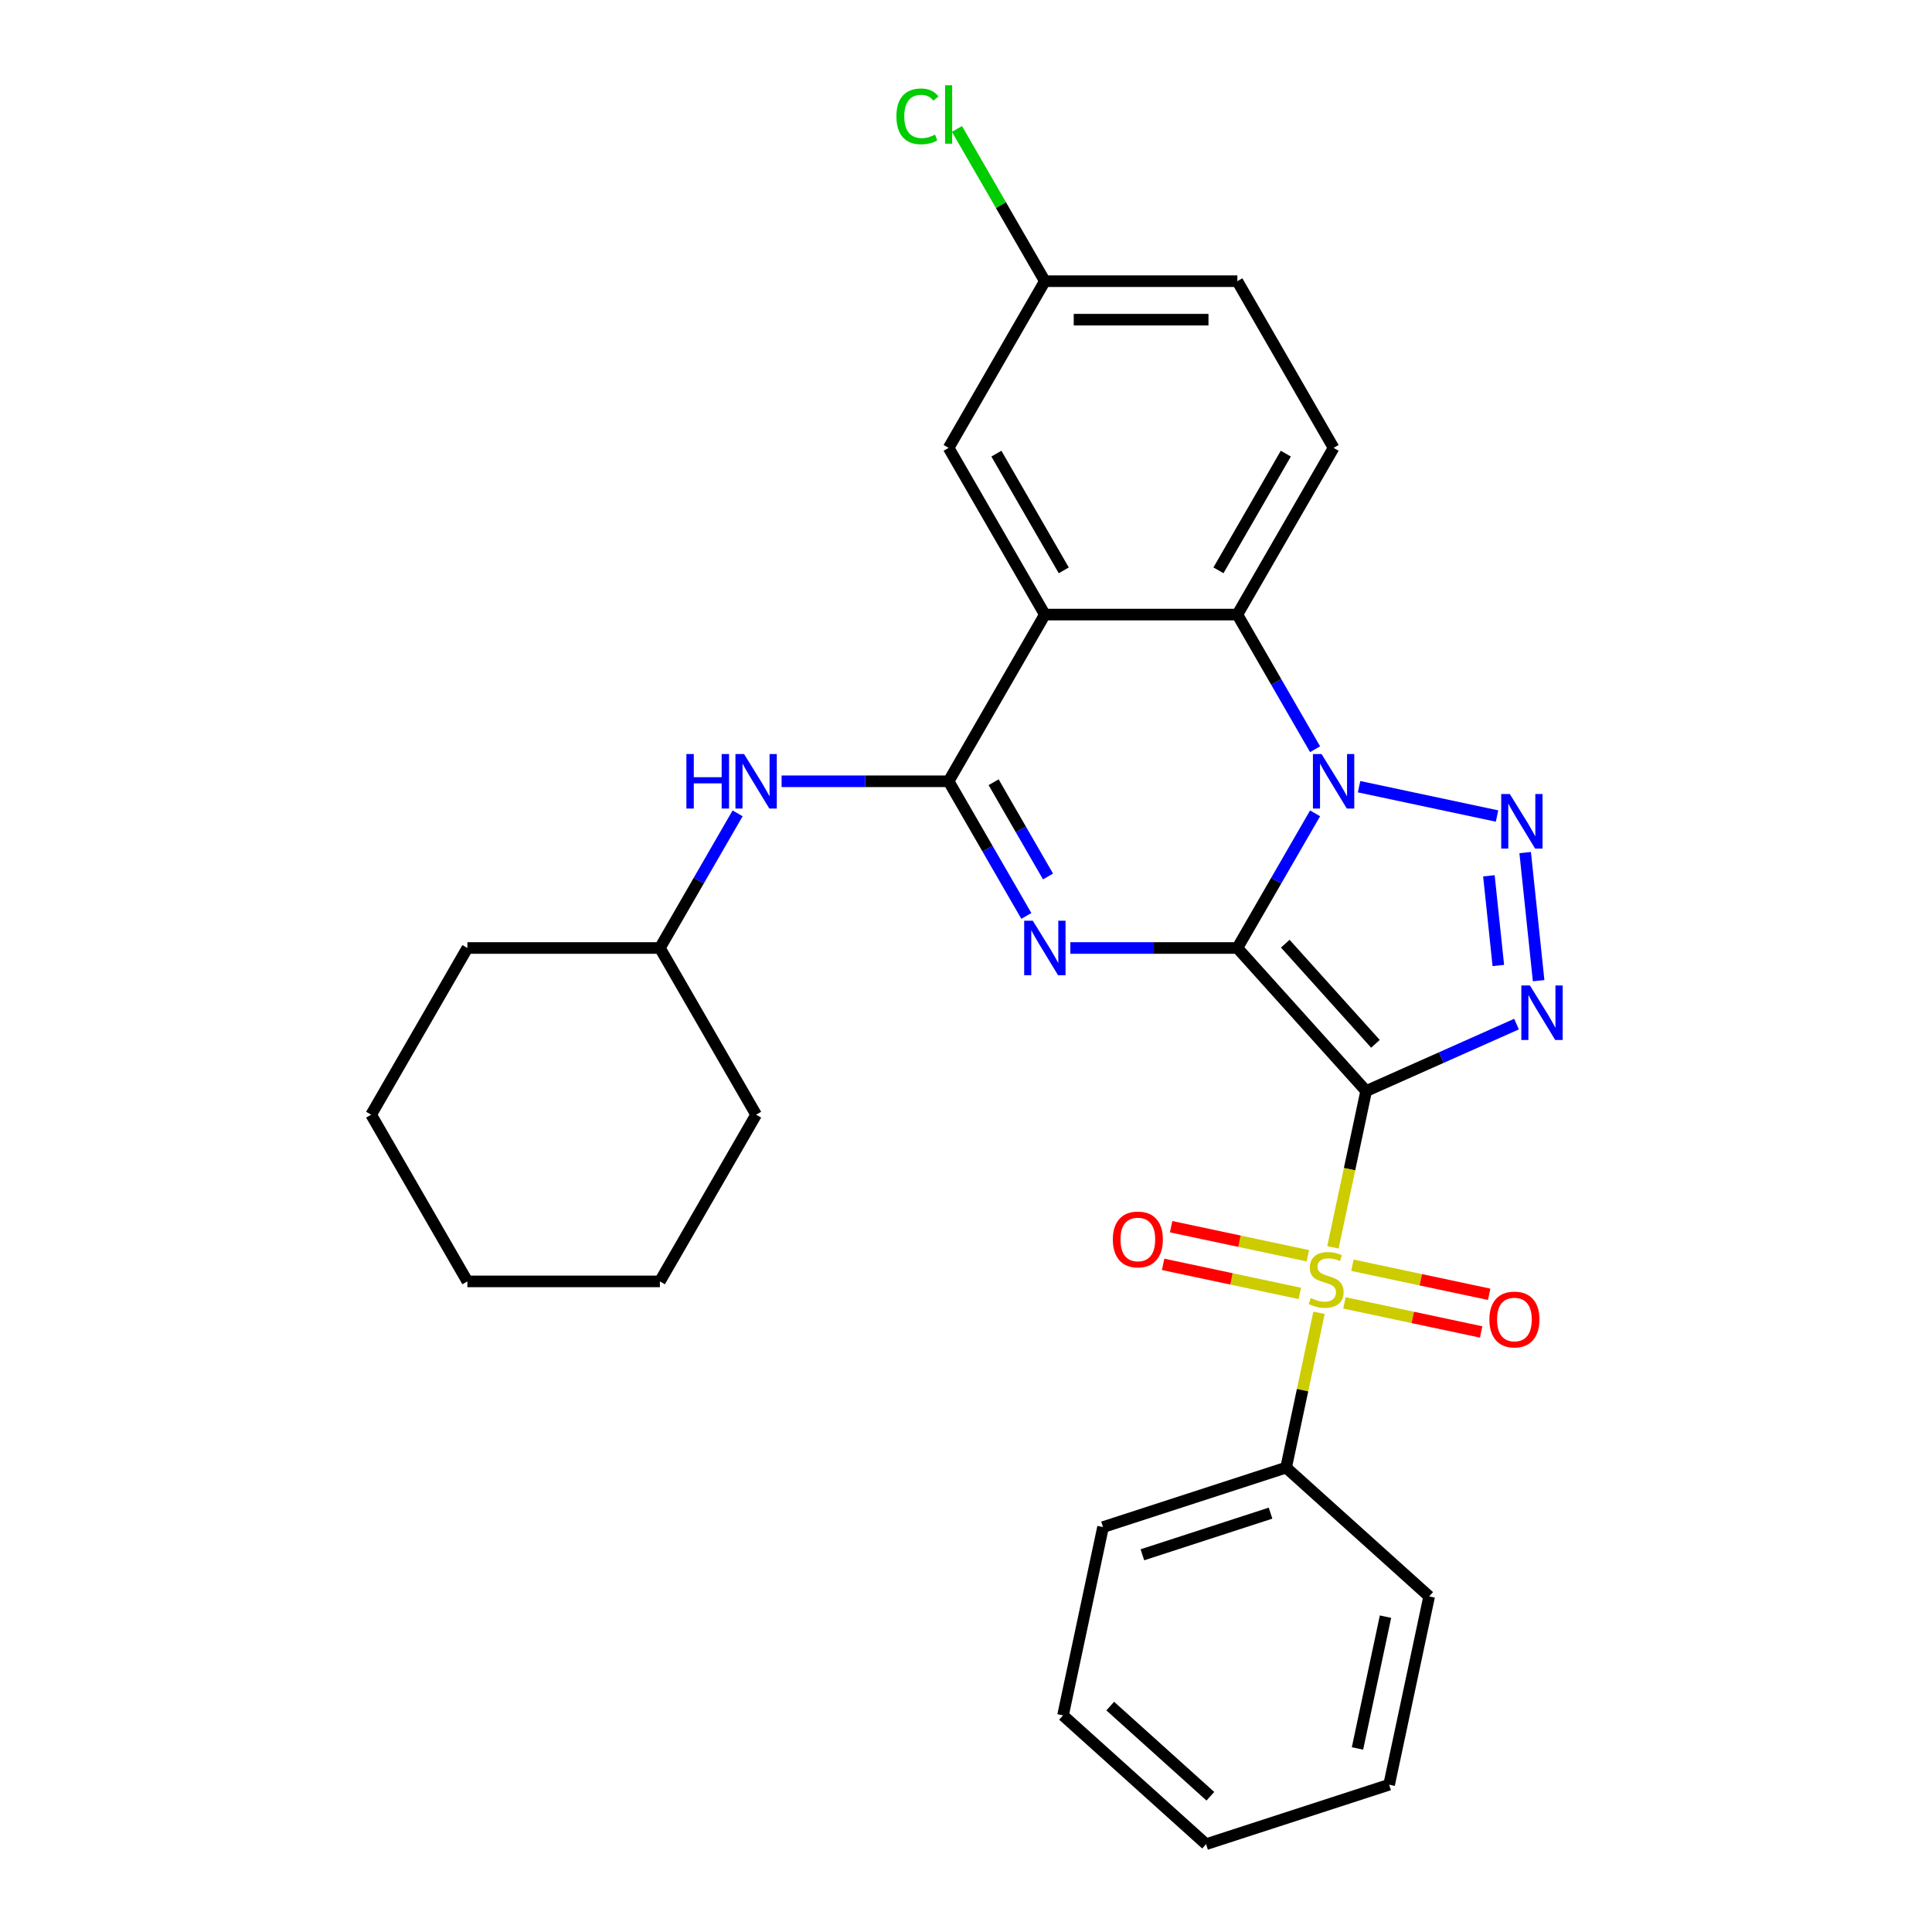 <?xml version='1.0' encoding='iso-8859-1'?>
<svg version='1.1' baseProfile='full'
              xmlns='http://www.w3.org/2000/svg'
                      xmlns:rdkit='http://www.rdkit.org/xml'
                      xmlns:xlink='http://www.w3.org/1999/xlink'
                  xml:space='preserve'
width='1000px' height='1000px' viewBox='0 0 1000 1000'>
<!-- END OF HEADER -->
<rect style='opacity:1.0;fill:#FFFFFF;stroke:none' width='1000' height='1000' x='0' y='0'> </rect>
<path class='bond-0' d='M 640.451,490.678 L 707.119,564.72' style='fill:none;fill-rule:evenodd;stroke:#000000;stroke-width:6px;stroke-linecap:butt;stroke-linejoin:miter;stroke-opacity:1' />
<path class='bond-0' d='M 665.26,488.45 L 711.927,540.28' style='fill:none;fill-rule:evenodd;stroke:#000000;stroke-width:6px;stroke-linecap:butt;stroke-linejoin:miter;stroke-opacity:1' />
<path class='bond-1' d='M 640.451,490.678 L 660.568,455.835' style='fill:none;fill-rule:evenodd;stroke:#000000;stroke-width:6px;stroke-linecap:butt;stroke-linejoin:miter;stroke-opacity:1' />
<path class='bond-1' d='M 660.568,455.835 L 680.684,420.991' style='fill:none;fill-rule:evenodd;stroke:#0000FF;stroke-width:6px;stroke-linecap:butt;stroke-linejoin:miter;stroke-opacity:1' />
<path class='bond-2' d='M 640.451,490.678 L 597.23,490.678' style='fill:none;fill-rule:evenodd;stroke:#000000;stroke-width:6px;stroke-linecap:butt;stroke-linejoin:miter;stroke-opacity:1' />
<path class='bond-2' d='M 597.23,490.678 L 554.009,490.678' style='fill:none;fill-rule:evenodd;stroke:#0000FF;stroke-width:6px;stroke-linecap:butt;stroke-linejoin:miter;stroke-opacity:1' />
<path class='bond-3' d='M 707.119,564.72 L 698.521,605.169' style='fill:none;fill-rule:evenodd;stroke:#000000;stroke-width:6px;stroke-linecap:butt;stroke-linejoin:miter;stroke-opacity:1' />
<path class='bond-3' d='M 698.521,605.169 L 689.924,645.617' style='fill:none;fill-rule:evenodd;stroke:#CCCC00;stroke-width:6px;stroke-linecap:butt;stroke-linejoin:miter;stroke-opacity:1' />
<path class='bond-4' d='M 707.119,564.72 L 746.033,547.394' style='fill:none;fill-rule:evenodd;stroke:#000000;stroke-width:6px;stroke-linecap:butt;stroke-linejoin:miter;stroke-opacity:1' />
<path class='bond-4' d='M 746.033,547.394 L 784.947,530.068' style='fill:none;fill-rule:evenodd;stroke:#0000FF;stroke-width:6px;stroke-linecap:butt;stroke-linejoin:miter;stroke-opacity:1' />
<path class='bond-5' d='M 703.459,407.196 L 774.87,422.375' style='fill:none;fill-rule:evenodd;stroke:#0000FF;stroke-width:6px;stroke-linecap:butt;stroke-linejoin:miter;stroke-opacity:1' />
<path class='bond-8' d='M 680.684,387.793 L 660.568,352.95' style='fill:none;fill-rule:evenodd;stroke:#0000FF;stroke-width:6px;stroke-linecap:butt;stroke-linejoin:miter;stroke-opacity:1' />
<path class='bond-8' d='M 660.568,352.95 L 640.451,318.107' style='fill:none;fill-rule:evenodd;stroke:#000000;stroke-width:6px;stroke-linecap:butt;stroke-linejoin:miter;stroke-opacity:1' />
<path class='bond-6' d='M 531.234,474.079 L 511.117,439.236' style='fill:none;fill-rule:evenodd;stroke:#0000FF;stroke-width:6px;stroke-linecap:butt;stroke-linejoin:miter;stroke-opacity:1' />
<path class='bond-6' d='M 511.117,439.236 L 491.001,404.392' style='fill:none;fill-rule:evenodd;stroke:#000000;stroke-width:6px;stroke-linecap:butt;stroke-linejoin:miter;stroke-opacity:1' />
<path class='bond-6' d='M 542.456,453.662 L 528.374,429.272' style='fill:none;fill-rule:evenodd;stroke:#0000FF;stroke-width:6px;stroke-linecap:butt;stroke-linejoin:miter;stroke-opacity:1' />
<path class='bond-6' d='M 528.374,429.272 L 514.293,404.882' style='fill:none;fill-rule:evenodd;stroke:#000000;stroke-width:6px;stroke-linecap:butt;stroke-linejoin:miter;stroke-opacity:1' />
<path class='bond-10' d='M 676.938,649.978 L 641.553,642.457' style='fill:none;fill-rule:evenodd;stroke:#CCCC00;stroke-width:6px;stroke-linecap:butt;stroke-linejoin:miter;stroke-opacity:1' />
<path class='bond-10' d='M 641.553,642.457 L 606.167,634.936' style='fill:none;fill-rule:evenodd;stroke:#FF0000;stroke-width:6px;stroke-linecap:butt;stroke-linejoin:miter;stroke-opacity:1' />
<path class='bond-10' d='M 672.795,669.47 L 637.41,661.948' style='fill:none;fill-rule:evenodd;stroke:#CCCC00;stroke-width:6px;stroke-linecap:butt;stroke-linejoin:miter;stroke-opacity:1' />
<path class='bond-10' d='M 637.41,661.948 L 602.024,654.427' style='fill:none;fill-rule:evenodd;stroke:#FF0000;stroke-width:6px;stroke-linecap:butt;stroke-linejoin:miter;stroke-opacity:1' />
<path class='bond-11' d='M 695.87,674.374 L 731.255,681.896' style='fill:none;fill-rule:evenodd;stroke:#CCCC00;stroke-width:6px;stroke-linecap:butt;stroke-linejoin:miter;stroke-opacity:1' />
<path class='bond-11' d='M 731.255,681.896 L 766.641,689.417' style='fill:none;fill-rule:evenodd;stroke:#FF0000;stroke-width:6px;stroke-linecap:butt;stroke-linejoin:miter;stroke-opacity:1' />
<path class='bond-11' d='M 700.013,654.883 L 735.398,662.404' style='fill:none;fill-rule:evenodd;stroke:#CCCC00;stroke-width:6px;stroke-linecap:butt;stroke-linejoin:miter;stroke-opacity:1' />
<path class='bond-11' d='M 735.398,662.404 L 770.784,669.926' style='fill:none;fill-rule:evenodd;stroke:#FF0000;stroke-width:6px;stroke-linecap:butt;stroke-linejoin:miter;stroke-opacity:1' />
<path class='bond-13' d='M 682.723,679.493 L 674.206,719.563' style='fill:none;fill-rule:evenodd;stroke:#CCCC00;stroke-width:6px;stroke-linecap:butt;stroke-linejoin:miter;stroke-opacity:1' />
<path class='bond-13' d='M 674.206,719.563 L 665.689,759.633' style='fill:none;fill-rule:evenodd;stroke:#000000;stroke-width:6px;stroke-linecap:butt;stroke-linejoin:miter;stroke-opacity:1' />
<path class='bond-30' d='M 796.394,507.596 L 789.425,441.289' style='fill:none;fill-rule:evenodd;stroke:#0000FF;stroke-width:6px;stroke-linecap:butt;stroke-linejoin:miter;stroke-opacity:1' />
<path class='bond-30' d='M 775.531,499.733 L 770.653,453.318' style='fill:none;fill-rule:evenodd;stroke:#0000FF;stroke-width:6px;stroke-linecap:butt;stroke-linejoin:miter;stroke-opacity:1' />
<path class='bond-7' d='M 491.001,404.392 L 540.817,318.107' style='fill:none;fill-rule:evenodd;stroke:#000000;stroke-width:6px;stroke-linecap:butt;stroke-linejoin:miter;stroke-opacity:1' />
<path class='bond-9' d='M 491.001,404.392 L 447.78,404.392' style='fill:none;fill-rule:evenodd;stroke:#000000;stroke-width:6px;stroke-linecap:butt;stroke-linejoin:miter;stroke-opacity:1' />
<path class='bond-9' d='M 447.78,404.392 L 404.558,404.392' style='fill:none;fill-rule:evenodd;stroke:#0000FF;stroke-width:6px;stroke-linecap:butt;stroke-linejoin:miter;stroke-opacity:1' />
<path class='bond-14' d='M 540.817,318.107 L 491.001,231.822' style='fill:none;fill-rule:evenodd;stroke:#000000;stroke-width:6px;stroke-linecap:butt;stroke-linejoin:miter;stroke-opacity:1' />
<path class='bond-14' d='M 550.602,295.201 L 515.73,234.801' style='fill:none;fill-rule:evenodd;stroke:#000000;stroke-width:6px;stroke-linecap:butt;stroke-linejoin:miter;stroke-opacity:1' />
<path class='bond-29' d='M 540.817,318.107 L 640.451,318.107' style='fill:none;fill-rule:evenodd;stroke:#000000;stroke-width:6px;stroke-linecap:butt;stroke-linejoin:miter;stroke-opacity:1' />
<path class='bond-12' d='M 640.451,318.107 L 690.268,231.822' style='fill:none;fill-rule:evenodd;stroke:#000000;stroke-width:6px;stroke-linecap:butt;stroke-linejoin:miter;stroke-opacity:1' />
<path class='bond-12' d='M 630.667,295.201 L 665.538,234.801' style='fill:none;fill-rule:evenodd;stroke:#000000;stroke-width:6px;stroke-linecap:butt;stroke-linejoin:miter;stroke-opacity:1' />
<path class='bond-17' d='M 381.784,420.991 L 361.667,455.835' style='fill:none;fill-rule:evenodd;stroke:#0000FF;stroke-width:6px;stroke-linecap:butt;stroke-linejoin:miter;stroke-opacity:1' />
<path class='bond-17' d='M 361.667,455.835 L 341.55,490.678' style='fill:none;fill-rule:evenodd;stroke:#000000;stroke-width:6px;stroke-linecap:butt;stroke-linejoin:miter;stroke-opacity:1' />
<path class='bond-16' d='M 690.268,231.822 L 640.451,145.537' style='fill:none;fill-rule:evenodd;stroke:#000000;stroke-width:6px;stroke-linecap:butt;stroke-linejoin:miter;stroke-opacity:1' />
<path class='bond-19' d='M 665.689,759.633 L 570.932,790.421' style='fill:none;fill-rule:evenodd;stroke:#000000;stroke-width:6px;stroke-linecap:butt;stroke-linejoin:miter;stroke-opacity:1' />
<path class='bond-19' d='M 657.633,783.202 L 591.303,804.754' style='fill:none;fill-rule:evenodd;stroke:#000000;stroke-width:6px;stroke-linecap:butt;stroke-linejoin:miter;stroke-opacity:1' />
<path class='bond-20' d='M 665.689,759.633 L 739.731,826.301' style='fill:none;fill-rule:evenodd;stroke:#000000;stroke-width:6px;stroke-linecap:butt;stroke-linejoin:miter;stroke-opacity:1' />
<path class='bond-15' d='M 491.001,231.822 L 540.817,145.537' style='fill:none;fill-rule:evenodd;stroke:#000000;stroke-width:6px;stroke-linecap:butt;stroke-linejoin:miter;stroke-opacity:1' />
<path class='bond-18' d='M 540.817,145.537 L 518.071,106.139' style='fill:none;fill-rule:evenodd;stroke:#000000;stroke-width:6px;stroke-linecap:butt;stroke-linejoin:miter;stroke-opacity:1' />
<path class='bond-18' d='M 518.071,106.139 L 495.325,66.741' style='fill:none;fill-rule:evenodd;stroke:#00CC00;stroke-width:6px;stroke-linecap:butt;stroke-linejoin:miter;stroke-opacity:1' />
<path class='bond-31' d='M 540.817,145.537 L 640.451,145.537' style='fill:none;fill-rule:evenodd;stroke:#000000;stroke-width:6px;stroke-linecap:butt;stroke-linejoin:miter;stroke-opacity:1' />
<path class='bond-31' d='M 555.762,165.463 L 625.506,165.463' style='fill:none;fill-rule:evenodd;stroke:#000000;stroke-width:6px;stroke-linecap:butt;stroke-linejoin:miter;stroke-opacity:1' />
<path class='bond-21' d='M 341.55,490.678 L 241.917,490.678' style='fill:none;fill-rule:evenodd;stroke:#000000;stroke-width:6px;stroke-linecap:butt;stroke-linejoin:miter;stroke-opacity:1' />
<path class='bond-22' d='M 341.55,490.678 L 391.367,576.963' style='fill:none;fill-rule:evenodd;stroke:#000000;stroke-width:6px;stroke-linecap:butt;stroke-linejoin:miter;stroke-opacity:1' />
<path class='bond-24' d='M 570.932,790.421 L 550.217,887.878' style='fill:none;fill-rule:evenodd;stroke:#000000;stroke-width:6px;stroke-linecap:butt;stroke-linejoin:miter;stroke-opacity:1' />
<path class='bond-23' d='M 739.731,826.301 L 719.016,923.757' style='fill:none;fill-rule:evenodd;stroke:#000000;stroke-width:6px;stroke-linecap:butt;stroke-linejoin:miter;stroke-opacity:1' />
<path class='bond-23' d='M 717.133,836.776 L 702.632,904.996' style='fill:none;fill-rule:evenodd;stroke:#000000;stroke-width:6px;stroke-linecap:butt;stroke-linejoin:miter;stroke-opacity:1' />
<path class='bond-26' d='M 241.917,490.678 L 192.1,576.963' style='fill:none;fill-rule:evenodd;stroke:#000000;stroke-width:6px;stroke-linecap:butt;stroke-linejoin:miter;stroke-opacity:1' />
<path class='bond-25' d='M 391.367,576.963 L 341.55,663.248' style='fill:none;fill-rule:evenodd;stroke:#000000;stroke-width:6px;stroke-linecap:butt;stroke-linejoin:miter;stroke-opacity:1' />
<path class='bond-27' d='M 719.016,923.757 L 624.259,954.545' style='fill:none;fill-rule:evenodd;stroke:#000000;stroke-width:6px;stroke-linecap:butt;stroke-linejoin:miter;stroke-opacity:1' />
<path class='bond-32' d='M 550.217,887.878 L 624.259,954.545' style='fill:none;fill-rule:evenodd;stroke:#000000;stroke-width:6px;stroke-linecap:butt;stroke-linejoin:miter;stroke-opacity:1' />
<path class='bond-32' d='M 574.657,883.069 L 626.486,929.737' style='fill:none;fill-rule:evenodd;stroke:#000000;stroke-width:6px;stroke-linecap:butt;stroke-linejoin:miter;stroke-opacity:1' />
<path class='bond-28' d='M 341.55,663.248 L 241.917,663.248' style='fill:none;fill-rule:evenodd;stroke:#000000;stroke-width:6px;stroke-linecap:butt;stroke-linejoin:miter;stroke-opacity:1' />
<path class='bond-33' d='M 192.1,576.963 L 241.917,663.248' style='fill:none;fill-rule:evenodd;stroke:#000000;stroke-width:6px;stroke-linecap:butt;stroke-linejoin:miter;stroke-opacity:1' />
<path  class='atom-2' d='M 684.031 390.284
L 693.277 405.229
Q 694.193 406.704, 695.668 409.374
Q 697.143 412.044, 697.222 412.204
L 697.222 390.284
L 700.969 390.284
L 700.969 418.501
L 697.103 418.501
L 687.179 402.161
Q 686.023 400.248, 684.788 398.056
Q 683.592 395.864, 683.234 395.186
L 683.234 418.501
L 679.567 418.501
L 679.567 390.284
L 684.031 390.284
' fill='#0000FF'/>
<path  class='atom-3' d='M 534.58 476.57
L 543.826 491.515
Q 544.743 492.989, 546.218 495.659
Q 547.692 498.33, 547.772 498.489
L 547.772 476.57
L 551.518 476.57
L 551.518 504.786
L 547.652 504.786
L 537.729 488.446
Q 536.573 486.533, 535.338 484.341
Q 534.142 482.149, 533.783 481.472
L 533.783 504.786
L 530.117 504.786
L 530.117 476.57
L 534.58 476.57
' fill='#0000FF'/>
<path  class='atom-4' d='M 678.433 671.861
Q 678.752 671.98, 680.067 672.538
Q 681.382 673.096, 682.817 673.455
Q 684.292 673.774, 685.726 673.774
Q 688.397 673.774, 689.951 672.498
Q 691.505 671.183, 691.505 668.912
Q 691.505 667.357, 690.708 666.401
Q 689.951 665.444, 688.755 664.926
Q 687.56 664.408, 685.567 663.81
Q 683.056 663.053, 681.542 662.336
Q 680.067 661.618, 678.991 660.104
Q 677.955 658.589, 677.955 656.039
Q 677.955 652.492, 680.346 650.3
Q 682.777 648.108, 687.56 648.108
Q 690.828 648.108, 694.534 649.662
L 693.617 652.731
Q 690.23 651.336, 687.679 651.336
Q 684.929 651.336, 683.415 652.492
Q 681.901 653.608, 681.94 655.561
Q 681.94 657.075, 682.698 657.992
Q 683.495 658.908, 684.611 659.426
Q 685.766 659.944, 687.679 660.542
Q 690.23 661.339, 691.744 662.136
Q 693.259 662.933, 694.335 664.567
Q 695.451 666.162, 695.451 668.912
Q 695.451 672.817, 692.82 674.929
Q 690.23 677.002, 685.886 677.002
Q 683.375 677.002, 681.462 676.444
Q 679.589 675.926, 677.357 675.009
L 678.433 671.861
' fill='#CCCC00'/>
<path  class='atom-5' d='M 791.902 510.087
L 801.148 525.032
Q 802.064 526.507, 803.539 529.177
Q 805.014 531.847, 805.093 532.007
L 805.093 510.087
L 808.839 510.087
L 808.839 538.303
L 804.974 538.303
L 795.05 521.963
Q 793.894 520.05, 792.659 517.859
Q 791.463 515.667, 791.105 514.989
L 791.105 538.303
L 787.438 538.303
L 787.438 510.087
L 791.902 510.087
' fill='#0000FF'/>
<path  class='atom-6' d='M 781.487 410.999
L 790.733 425.944
Q 791.65 427.419, 793.124 430.089
Q 794.599 432.759, 794.679 432.919
L 794.679 410.999
L 798.425 410.999
L 798.425 439.216
L 794.559 439.216
L 784.636 422.876
Q 783.48 420.963, 782.244 418.771
Q 781.049 416.579, 780.69 415.901
L 780.69 439.216
L 777.024 439.216
L 777.024 410.999
L 781.487 410.999
' fill='#0000FF'/>
<path  class='atom-10' d='M 355.28 390.284
L 359.106 390.284
L 359.106 402.28
L 373.533 402.28
L 373.533 390.284
L 377.359 390.284
L 377.359 418.501
L 373.533 418.501
L 373.533 405.468
L 359.106 405.468
L 359.106 418.501
L 355.28 418.501
L 355.28 390.284
' fill='#0000FF'/>
<path  class='atom-10' d='M 385.13 390.284
L 394.376 405.229
Q 395.293 406.704, 396.767 409.374
Q 398.242 412.044, 398.321 412.204
L 398.321 390.284
L 402.068 390.284
L 402.068 418.501
L 398.202 418.501
L 388.278 402.161
Q 387.123 400.248, 385.887 398.056
Q 384.692 395.864, 384.333 395.186
L 384.333 418.501
L 380.666 418.501
L 380.666 390.284
L 385.13 390.284
' fill='#0000FF'/>
<path  class='atom-11' d='M 575.995 641.541
Q 575.995 634.766, 579.343 630.98
Q 582.691 627.194, 588.948 627.194
Q 595.205 627.194, 598.552 630.98
Q 601.9 634.766, 601.9 641.541
Q 601.9 648.396, 598.512 652.301
Q 595.125 656.167, 588.948 656.167
Q 582.73 656.167, 579.343 652.301
Q 575.995 648.436, 575.995 641.541
M 588.948 652.979
Q 593.252 652.979, 595.563 650.109
Q 597.915 647.2, 597.915 641.541
Q 597.915 636.001, 595.563 633.212
Q 593.252 630.382, 588.948 630.382
Q 584.643 630.382, 582.292 633.172
Q 579.981 635.962, 579.981 641.541
Q 579.981 647.24, 582.292 650.109
Q 584.643 652.979, 588.948 652.979
' fill='#FF0000'/>
<path  class='atom-12' d='M 770.908 682.971
Q 770.908 676.196, 774.256 672.41
Q 777.603 668.624, 783.86 668.624
Q 790.117 668.624, 793.465 672.41
Q 796.813 676.196, 796.813 682.971
Q 796.813 689.826, 793.425 693.731
Q 790.038 697.597, 783.86 697.597
Q 777.643 697.597, 774.256 693.731
Q 770.908 689.866, 770.908 682.971
M 783.86 694.409
Q 788.165 694.409, 790.476 691.539
Q 792.827 688.63, 792.827 682.971
Q 792.827 677.431, 790.476 674.642
Q 788.165 671.812, 783.86 671.812
Q 779.556 671.812, 777.205 674.602
Q 774.893 677.391, 774.893 682.971
Q 774.893 688.67, 777.205 691.539
Q 779.556 694.409, 783.86 694.409
' fill='#FF0000'/>
<path  class='atom-19' d='M 463.98 60.228
Q 463.98 53.214, 467.248 49.547
Q 470.556 45.841, 476.813 45.841
Q 482.631 45.841, 485.74 49.946
L 483.11 52.098
Q 480.838 49.109, 476.813 49.109
Q 472.548 49.109, 470.277 51.978
Q 468.045 54.808, 468.045 60.228
Q 468.045 65.807, 470.357 68.677
Q 472.708 71.546, 477.251 71.546
Q 480.36 71.546, 483.986 69.673
L 485.102 72.662
Q 483.628 73.619, 481.396 74.177
Q 479.164 74.734, 476.693 74.734
Q 470.556 74.734, 467.248 70.988
Q 463.98 67.242, 463.98 60.228
' fill='#00CC00'/>
<path  class='atom-19' d='M 489.167 44.127
L 492.834 44.127
L 492.834 74.376
L 489.167 74.376
L 489.167 44.127
' fill='#00CC00'/>
</svg>

